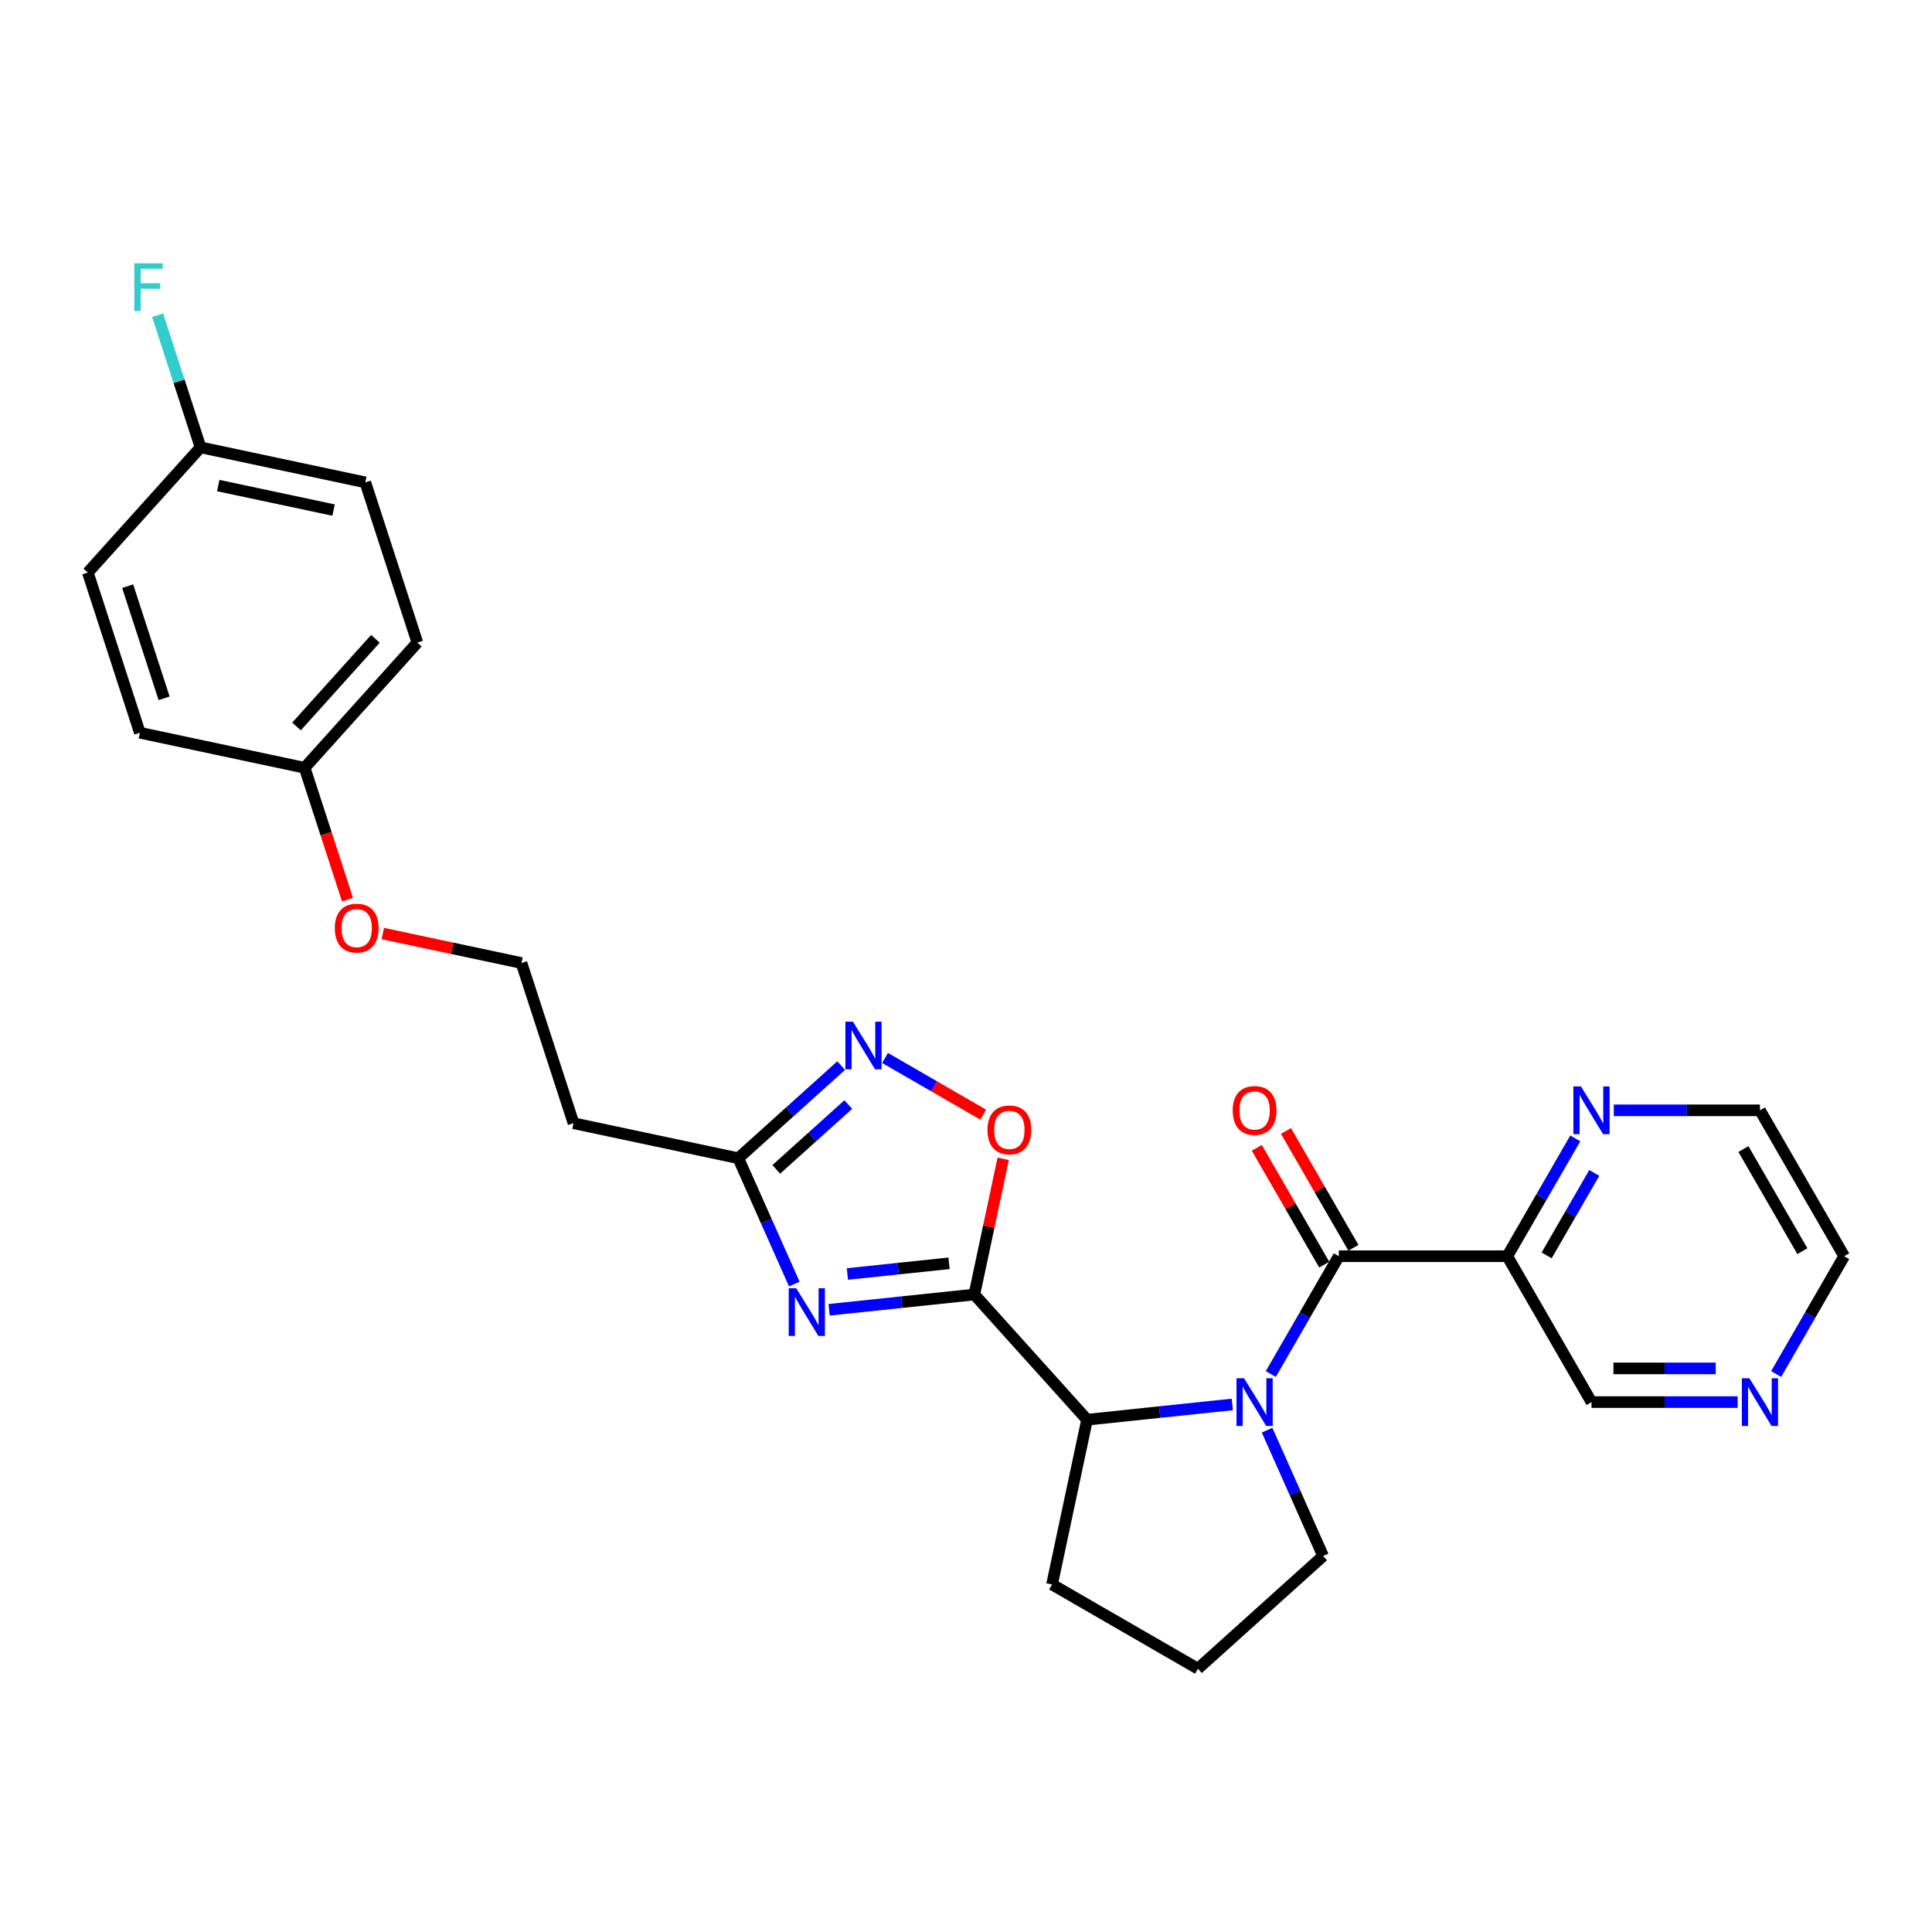 <?xml version='1.0' encoding='iso-8859-1'?>
<svg version='1.1' baseProfile='full'
              xmlns='http://www.w3.org/2000/svg'
                      xmlns:rdkit='http://www.rdkit.org/xml'
                      xmlns:xlink='http://www.w3.org/1999/xlink'
                  xml:space='preserve'
width='1000px' height='1000px' viewBox='0 0 1000 1000'>
<!-- END OF HEADER -->
<rect style='opacity:1.0;fill:#FFFFFF;stroke:none' width='1000' height='1000' x='0' y='0'> </rect>
<path class='bond-1' d='M 504.32,670.042 L 466.736,673.992' style='fill:none;fill-rule:evenodd;stroke:#000000;stroke-width:6px;stroke-linecap:butt;stroke-linejoin:miter;stroke-opacity:1' />
<path class='bond-1' d='M 466.736,673.992 L 429.151,677.942' style='fill:none;fill-rule:evenodd;stroke:#0000FF;stroke-width:6px;stroke-linecap:butt;stroke-linejoin:miter;stroke-opacity:1' />
<path class='bond-1' d='M 491.222,653.884 L 464.913,656.649' style='fill:none;fill-rule:evenodd;stroke:#000000;stroke-width:6px;stroke-linecap:butt;stroke-linejoin:miter;stroke-opacity:1' />
<path class='bond-1' d='M 464.913,656.649 L 438.603,659.414' style='fill:none;fill-rule:evenodd;stroke:#0000FF;stroke-width:6px;stroke-linecap:butt;stroke-linejoin:miter;stroke-opacity:1' />
<path class='bond-3' d='M 504.32,670.042 L 562.663,734.837' style='fill:none;fill-rule:evenodd;stroke:#000000;stroke-width:6px;stroke-linecap:butt;stroke-linejoin:miter;stroke-opacity:1' />
<path class='bond-4' d='M 504.32,670.042 L 511.785,634.923' style='fill:none;fill-rule:evenodd;stroke:#000000;stroke-width:6px;stroke-linecap:butt;stroke-linejoin:miter;stroke-opacity:1' />
<path class='bond-4' d='M 511.785,634.923 L 519.25,599.805' style='fill:none;fill-rule:evenodd;stroke:#FF0000;stroke-width:6px;stroke-linecap:butt;stroke-linejoin:miter;stroke-opacity:1' />
<path class='bond-0' d='M 637.832,726.937 L 600.247,730.887' style='fill:none;fill-rule:evenodd;stroke:#0000FF;stroke-width:6px;stroke-linecap:butt;stroke-linejoin:miter;stroke-opacity:1' />
<path class='bond-0' d='M 600.247,730.887 L 562.663,734.837' style='fill:none;fill-rule:evenodd;stroke:#000000;stroke-width:6px;stroke-linecap:butt;stroke-linejoin:miter;stroke-opacity:1' />
<path class='bond-2' d='M 657.763,711.197 L 675.367,680.705' style='fill:none;fill-rule:evenodd;stroke:#0000FF;stroke-width:6px;stroke-linecap:butt;stroke-linejoin:miter;stroke-opacity:1' />
<path class='bond-2' d='M 675.367,680.705 L 692.972,650.214' style='fill:none;fill-rule:evenodd;stroke:#000000;stroke-width:6px;stroke-linecap:butt;stroke-linejoin:miter;stroke-opacity:1' />
<path class='bond-12' d='M 655.844,740.249 L 670.342,772.813' style='fill:none;fill-rule:evenodd;stroke:#0000FF;stroke-width:6px;stroke-linecap:butt;stroke-linejoin:miter;stroke-opacity:1' />
<path class='bond-12' d='M 670.342,772.813 L 684.84,805.377' style='fill:none;fill-rule:evenodd;stroke:#000000;stroke-width:6px;stroke-linecap:butt;stroke-linejoin:miter;stroke-opacity:1' />
<path class='bond-6' d='M 411.139,664.63 L 396.641,632.066' style='fill:none;fill-rule:evenodd;stroke:#0000FF;stroke-width:6px;stroke-linecap:butt;stroke-linejoin:miter;stroke-opacity:1' />
<path class='bond-6' d='M 396.641,632.066 L 382.143,599.502' style='fill:none;fill-rule:evenodd;stroke:#000000;stroke-width:6px;stroke-linecap:butt;stroke-linejoin:miter;stroke-opacity:1' />
<path class='bond-7' d='M 692.972,650.214 L 780.163,650.214' style='fill:none;fill-rule:evenodd;stroke:#000000;stroke-width:6px;stroke-linecap:butt;stroke-linejoin:miter;stroke-opacity:1' />
<path class='bond-9' d='M 700.523,645.854 L 683.069,615.624' style='fill:none;fill-rule:evenodd;stroke:#000000;stroke-width:6px;stroke-linecap:butt;stroke-linejoin:miter;stroke-opacity:1' />
<path class='bond-9' d='M 683.069,615.624 L 665.616,585.393' style='fill:none;fill-rule:evenodd;stroke:#FF0000;stroke-width:6px;stroke-linecap:butt;stroke-linejoin:miter;stroke-opacity:1' />
<path class='bond-9' d='M 685.421,654.573 L 667.967,624.343' style='fill:none;fill-rule:evenodd;stroke:#000000;stroke-width:6px;stroke-linecap:butt;stroke-linejoin:miter;stroke-opacity:1' />
<path class='bond-9' d='M 667.967,624.343 L 650.514,594.113' style='fill:none;fill-rule:evenodd;stroke:#FF0000;stroke-width:6px;stroke-linecap:butt;stroke-linejoin:miter;stroke-opacity:1' />
<path class='bond-22' d='M 562.663,734.837 L 544.535,820.123' style='fill:none;fill-rule:evenodd;stroke:#000000;stroke-width:6px;stroke-linecap:butt;stroke-linejoin:miter;stroke-opacity:1' />
<path class='bond-5' d='M 508.934,576.953 L 483.513,562.276' style='fill:none;fill-rule:evenodd;stroke:#FF0000;stroke-width:6px;stroke-linecap:butt;stroke-linejoin:miter;stroke-opacity:1' />
<path class='bond-5' d='M 483.513,562.276 L 458.093,547.6' style='fill:none;fill-rule:evenodd;stroke:#0000FF;stroke-width:6px;stroke-linecap:butt;stroke-linejoin:miter;stroke-opacity:1' />
<path class='bond-27' d='M 435.394,551.555 L 408.769,575.528' style='fill:none;fill-rule:evenodd;stroke:#0000FF;stroke-width:6px;stroke-linecap:butt;stroke-linejoin:miter;stroke-opacity:1' />
<path class='bond-27' d='M 408.769,575.528 L 382.143,599.502' style='fill:none;fill-rule:evenodd;stroke:#000000;stroke-width:6px;stroke-linecap:butt;stroke-linejoin:miter;stroke-opacity:1' />
<path class='bond-27' d='M 439.075,571.706 L 420.437,588.488' style='fill:none;fill-rule:evenodd;stroke:#0000FF;stroke-width:6px;stroke-linecap:butt;stroke-linejoin:miter;stroke-opacity:1' />
<path class='bond-27' d='M 420.437,588.488 L 401.799,605.269' style='fill:none;fill-rule:evenodd;stroke:#000000;stroke-width:6px;stroke-linecap:butt;stroke-linejoin:miter;stroke-opacity:1' />
<path class='bond-10' d='M 382.143,599.502 L 296.857,581.374' style='fill:none;fill-rule:evenodd;stroke:#000000;stroke-width:6px;stroke-linecap:butt;stroke-linejoin:miter;stroke-opacity:1' />
<path class='bond-8' d='M 780.163,650.214 L 797.768,619.722' style='fill:none;fill-rule:evenodd;stroke:#000000;stroke-width:6px;stroke-linecap:butt;stroke-linejoin:miter;stroke-opacity:1' />
<path class='bond-8' d='M 797.768,619.722 L 815.372,589.23' style='fill:none;fill-rule:evenodd;stroke:#0000FF;stroke-width:6px;stroke-linecap:butt;stroke-linejoin:miter;stroke-opacity:1' />
<path class='bond-8' d='M 800.546,649.785 L 812.869,628.441' style='fill:none;fill-rule:evenodd;stroke:#000000;stroke-width:6px;stroke-linecap:butt;stroke-linejoin:miter;stroke-opacity:1' />
<path class='bond-8' d='M 812.869,628.441 L 825.193,607.097' style='fill:none;fill-rule:evenodd;stroke:#0000FF;stroke-width:6px;stroke-linecap:butt;stroke-linejoin:miter;stroke-opacity:1' />
<path class='bond-13' d='M 780.163,650.214 L 823.759,725.723' style='fill:none;fill-rule:evenodd;stroke:#000000;stroke-width:6px;stroke-linecap:butt;stroke-linejoin:miter;stroke-opacity:1' />
<path class='bond-25' d='M 835.303,574.704 L 873.126,574.704' style='fill:none;fill-rule:evenodd;stroke:#0000FF;stroke-width:6px;stroke-linecap:butt;stroke-linejoin:miter;stroke-opacity:1' />
<path class='bond-25' d='M 873.126,574.704 L 910.95,574.704' style='fill:none;fill-rule:evenodd;stroke:#000000;stroke-width:6px;stroke-linecap:butt;stroke-linejoin:miter;stroke-opacity:1' />
<path class='bond-15' d='M 296.857,581.374 L 269.913,498.451' style='fill:none;fill-rule:evenodd;stroke:#000000;stroke-width:6px;stroke-linecap:butt;stroke-linejoin:miter;stroke-opacity:1' />
<path class='bond-11' d='M 899.406,725.723 L 861.582,725.723' style='fill:none;fill-rule:evenodd;stroke:#0000FF;stroke-width:6px;stroke-linecap:butt;stroke-linejoin:miter;stroke-opacity:1' />
<path class='bond-11' d='M 861.582,725.723 L 823.759,725.723' style='fill:none;fill-rule:evenodd;stroke:#000000;stroke-width:6px;stroke-linecap:butt;stroke-linejoin:miter;stroke-opacity:1' />
<path class='bond-11' d='M 888.059,708.285 L 861.582,708.285' style='fill:none;fill-rule:evenodd;stroke:#0000FF;stroke-width:6px;stroke-linecap:butt;stroke-linejoin:miter;stroke-opacity:1' />
<path class='bond-11' d='M 861.582,708.285 L 835.106,708.285' style='fill:none;fill-rule:evenodd;stroke:#000000;stroke-width:6px;stroke-linecap:butt;stroke-linejoin:miter;stroke-opacity:1' />
<path class='bond-26' d='M 919.336,711.197 L 936.941,680.705' style='fill:none;fill-rule:evenodd;stroke:#0000FF;stroke-width:6px;stroke-linecap:butt;stroke-linejoin:miter;stroke-opacity:1' />
<path class='bond-26' d='M 936.941,680.705 L 954.545,650.214' style='fill:none;fill-rule:evenodd;stroke:#000000;stroke-width:6px;stroke-linecap:butt;stroke-linejoin:miter;stroke-opacity:1' />
<path class='bond-28' d='M 684.84,805.377 L 620.044,863.719' style='fill:none;fill-rule:evenodd;stroke:#000000;stroke-width:6px;stroke-linecap:butt;stroke-linejoin:miter;stroke-opacity:1' />
<path class='bond-14' d='M 103.797,231.551 L 189.083,249.679' style='fill:none;fill-rule:evenodd;stroke:#000000;stroke-width:6px;stroke-linecap:butt;stroke-linejoin:miter;stroke-opacity:1' />
<path class='bond-14' d='M 112.964,251.328 L 172.664,264.017' style='fill:none;fill-rule:evenodd;stroke:#000000;stroke-width:6px;stroke-linecap:butt;stroke-linejoin:miter;stroke-opacity:1' />
<path class='bond-17' d='M 103.797,231.551 L 92.685,197.352' style='fill:none;fill-rule:evenodd;stroke:#000000;stroke-width:6px;stroke-linecap:butt;stroke-linejoin:miter;stroke-opacity:1' />
<path class='bond-17' d='M 92.685,197.352 L 81.573,163.154' style='fill:none;fill-rule:evenodd;stroke:#33CCCC;stroke-width:6px;stroke-linecap:butt;stroke-linejoin:miter;stroke-opacity:1' />
<path class='bond-30' d='M 103.797,231.551 L 45.455,296.347' style='fill:none;fill-rule:evenodd;stroke:#000000;stroke-width:6px;stroke-linecap:butt;stroke-linejoin:miter;stroke-opacity:1' />
<path class='bond-23' d='M 269.913,498.451 L 234.028,490.823' style='fill:none;fill-rule:evenodd;stroke:#000000;stroke-width:6px;stroke-linecap:butt;stroke-linejoin:miter;stroke-opacity:1' />
<path class='bond-23' d='M 234.028,490.823 L 198.142,483.195' style='fill:none;fill-rule:evenodd;stroke:#FF0000;stroke-width:6px;stroke-linecap:butt;stroke-linejoin:miter;stroke-opacity:1' />
<path class='bond-16' d='M 157.684,397.399 L 168.773,431.528' style='fill:none;fill-rule:evenodd;stroke:#000000;stroke-width:6px;stroke-linecap:butt;stroke-linejoin:miter;stroke-opacity:1' />
<path class='bond-16' d='M 168.773,431.528 L 179.862,465.657' style='fill:none;fill-rule:evenodd;stroke:#FF0000;stroke-width:6px;stroke-linecap:butt;stroke-linejoin:miter;stroke-opacity:1' />
<path class='bond-20' d='M 157.684,397.399 L 72.398,379.271' style='fill:none;fill-rule:evenodd;stroke:#000000;stroke-width:6px;stroke-linecap:butt;stroke-linejoin:miter;stroke-opacity:1' />
<path class='bond-21' d='M 157.684,397.399 L 216.026,332.603' style='fill:none;fill-rule:evenodd;stroke:#000000;stroke-width:6px;stroke-linecap:butt;stroke-linejoin:miter;stroke-opacity:1' />
<path class='bond-21' d='M 153.476,376.011 L 194.316,330.654' style='fill:none;fill-rule:evenodd;stroke:#000000;stroke-width:6px;stroke-linecap:butt;stroke-linejoin:miter;stroke-opacity:1' />
<path class='bond-18' d='M 45.455,296.347 L 72.398,379.271' style='fill:none;fill-rule:evenodd;stroke:#000000;stroke-width:6px;stroke-linecap:butt;stroke-linejoin:miter;stroke-opacity:1' />
<path class='bond-18' d='M 66.081,303.397 L 84.941,361.443' style='fill:none;fill-rule:evenodd;stroke:#000000;stroke-width:6px;stroke-linecap:butt;stroke-linejoin:miter;stroke-opacity:1' />
<path class='bond-19' d='M 189.083,249.679 L 216.026,332.603' style='fill:none;fill-rule:evenodd;stroke:#000000;stroke-width:6px;stroke-linecap:butt;stroke-linejoin:miter;stroke-opacity:1' />
<path class='bond-24' d='M 544.535,820.123 L 620.044,863.719' style='fill:none;fill-rule:evenodd;stroke:#000000;stroke-width:6px;stroke-linecap:butt;stroke-linejoin:miter;stroke-opacity:1' />
<path class='bond-29' d='M 910.95,574.704 L 954.545,650.214' style='fill:none;fill-rule:evenodd;stroke:#000000;stroke-width:6px;stroke-linecap:butt;stroke-linejoin:miter;stroke-opacity:1' />
<path class='bond-29' d='M 902.387,594.749 L 932.904,647.606' style='fill:none;fill-rule:evenodd;stroke:#000000;stroke-width:6px;stroke-linecap:butt;stroke-linejoin:miter;stroke-opacity:1' />
<path  class='atom-1' d='M 643.918 713.377
L 652.009 726.456
Q 652.812 727.746, 654.102 730.083
Q 655.392 732.42, 655.462 732.559
L 655.462 713.377
L 658.741 713.377
L 658.741 738.07
L 655.358 738.07
L 646.673 723.77
Q 645.662 722.096, 644.581 720.178
Q 643.534 718.26, 643.221 717.667
L 643.221 738.07
L 640.012 738.07
L 640.012 713.377
L 643.918 713.377
' fill='#0000FF'/>
<path  class='atom-2' d='M 412.149 666.809
L 420.24 679.888
Q 421.042 681.178, 422.333 683.515
Q 423.623 685.852, 423.693 685.991
L 423.693 666.809
L 426.971 666.809
L 426.971 691.502
L 423.588 691.502
L 414.904 677.203
Q 413.892 675.528, 412.811 673.61
Q 411.765 671.692, 411.451 671.099
L 411.451 691.502
L 408.242 691.502
L 408.242 666.809
L 412.149 666.809
' fill='#0000FF'/>
<path  class='atom-5' d='M 511.114 584.826
Q 511.114 578.897, 514.043 575.583
Q 516.973 572.27, 522.448 572.27
Q 527.924 572.27, 530.854 575.583
Q 533.783 578.897, 533.783 584.826
Q 533.783 590.824, 530.819 594.242
Q 527.854 597.625, 522.448 597.625
Q 517.008 597.625, 514.043 594.242
Q 511.114 590.859, 511.114 584.826
M 522.448 594.835
Q 526.215 594.835, 528.238 592.324
Q 530.296 589.778, 530.296 584.826
Q 530.296 579.978, 528.238 577.536
Q 526.215 575.06, 522.448 575.06
Q 518.682 575.06, 516.624 577.501
Q 514.601 579.943, 514.601 584.826
Q 514.601 589.813, 516.624 592.324
Q 518.682 594.835, 522.448 594.835
' fill='#FF0000'/>
<path  class='atom-6' d='M 441.48 528.814
L 449.572 541.893
Q 450.374 543.183, 451.664 545.52
Q 452.955 547.856, 453.025 547.996
L 453.025 528.814
L 456.303 528.814
L 456.303 553.506
L 452.92 553.506
L 444.236 539.207
Q 443.224 537.533, 442.143 535.615
Q 441.097 533.697, 440.783 533.104
L 440.783 553.506
L 437.574 553.506
L 437.574 528.814
L 441.48 528.814
' fill='#0000FF'/>
<path  class='atom-9' d='M 818.3 562.357
L 826.392 575.436
Q 827.194 576.727, 828.484 579.063
Q 829.775 581.4, 829.845 581.54
L 829.845 562.357
L 833.123 562.357
L 833.123 587.05
L 829.74 587.05
L 821.056 572.751
Q 820.044 571.077, 818.963 569.158
Q 817.917 567.24, 817.603 566.647
L 817.603 587.05
L 814.394 587.05
L 814.394 562.357
L 818.3 562.357
' fill='#0000FF'/>
<path  class='atom-10' d='M 638.041 574.774
Q 638.041 568.845, 640.971 565.531
Q 643.901 562.218, 649.376 562.218
Q 654.852 562.218, 657.781 565.531
Q 660.711 568.845, 660.711 574.774
Q 660.711 580.772, 657.747 584.19
Q 654.782 587.573, 649.376 587.573
Q 643.935 587.573, 640.971 584.19
Q 638.041 580.807, 638.041 574.774
M 649.376 584.783
Q 653.143 584.783, 655.166 582.272
Q 657.223 579.726, 657.223 574.774
Q 657.223 569.926, 655.166 567.484
Q 653.143 565.008, 649.376 565.008
Q 645.61 565.008, 643.552 567.449
Q 641.529 569.891, 641.529 574.774
Q 641.529 579.761, 643.552 582.272
Q 645.61 584.783, 649.376 584.783
' fill='#FF0000'/>
<path  class='atom-12' d='M 905.492 713.377
L 913.583 726.456
Q 914.385 727.746, 915.676 730.083
Q 916.966 732.42, 917.036 732.559
L 917.036 713.377
L 920.314 713.377
L 920.314 738.07
L 916.931 738.07
L 908.247 723.77
Q 907.236 722.096, 906.154 720.178
Q 905.108 718.26, 904.794 717.667
L 904.794 738.07
L 901.586 738.07
L 901.586 713.377
L 905.492 713.377
' fill='#0000FF'/>
<path  class='atom-18' d='M 69.512 136.281
L 84.195 136.281
L 84.195 139.106
L 72.825 139.106
L 72.825 146.605
L 82.939 146.605
L 82.939 149.464
L 72.825 149.464
L 72.825 160.974
L 69.512 160.974
L 69.512 136.281
' fill='#33CCCC'/>
<path  class='atom-24' d='M 173.293 480.392
Q 173.293 474.463, 176.222 471.15
Q 179.152 467.837, 184.628 467.837
Q 190.103 467.837, 193.033 471.15
Q 195.962 474.463, 195.962 480.392
Q 195.962 486.391, 192.998 489.809
Q 190.033 493.192, 184.628 493.192
Q 179.187 493.192, 176.222 489.809
Q 173.293 486.426, 173.293 480.392
M 184.628 490.402
Q 188.394 490.402, 190.417 487.891
Q 192.475 485.345, 192.475 480.392
Q 192.475 475.544, 190.417 473.103
Q 188.394 470.627, 184.628 470.627
Q 180.861 470.627, 178.803 473.068
Q 176.78 475.51, 176.78 480.392
Q 176.78 485.38, 178.803 487.891
Q 180.861 490.402, 184.628 490.402
' fill='#FF0000'/>
</svg>
